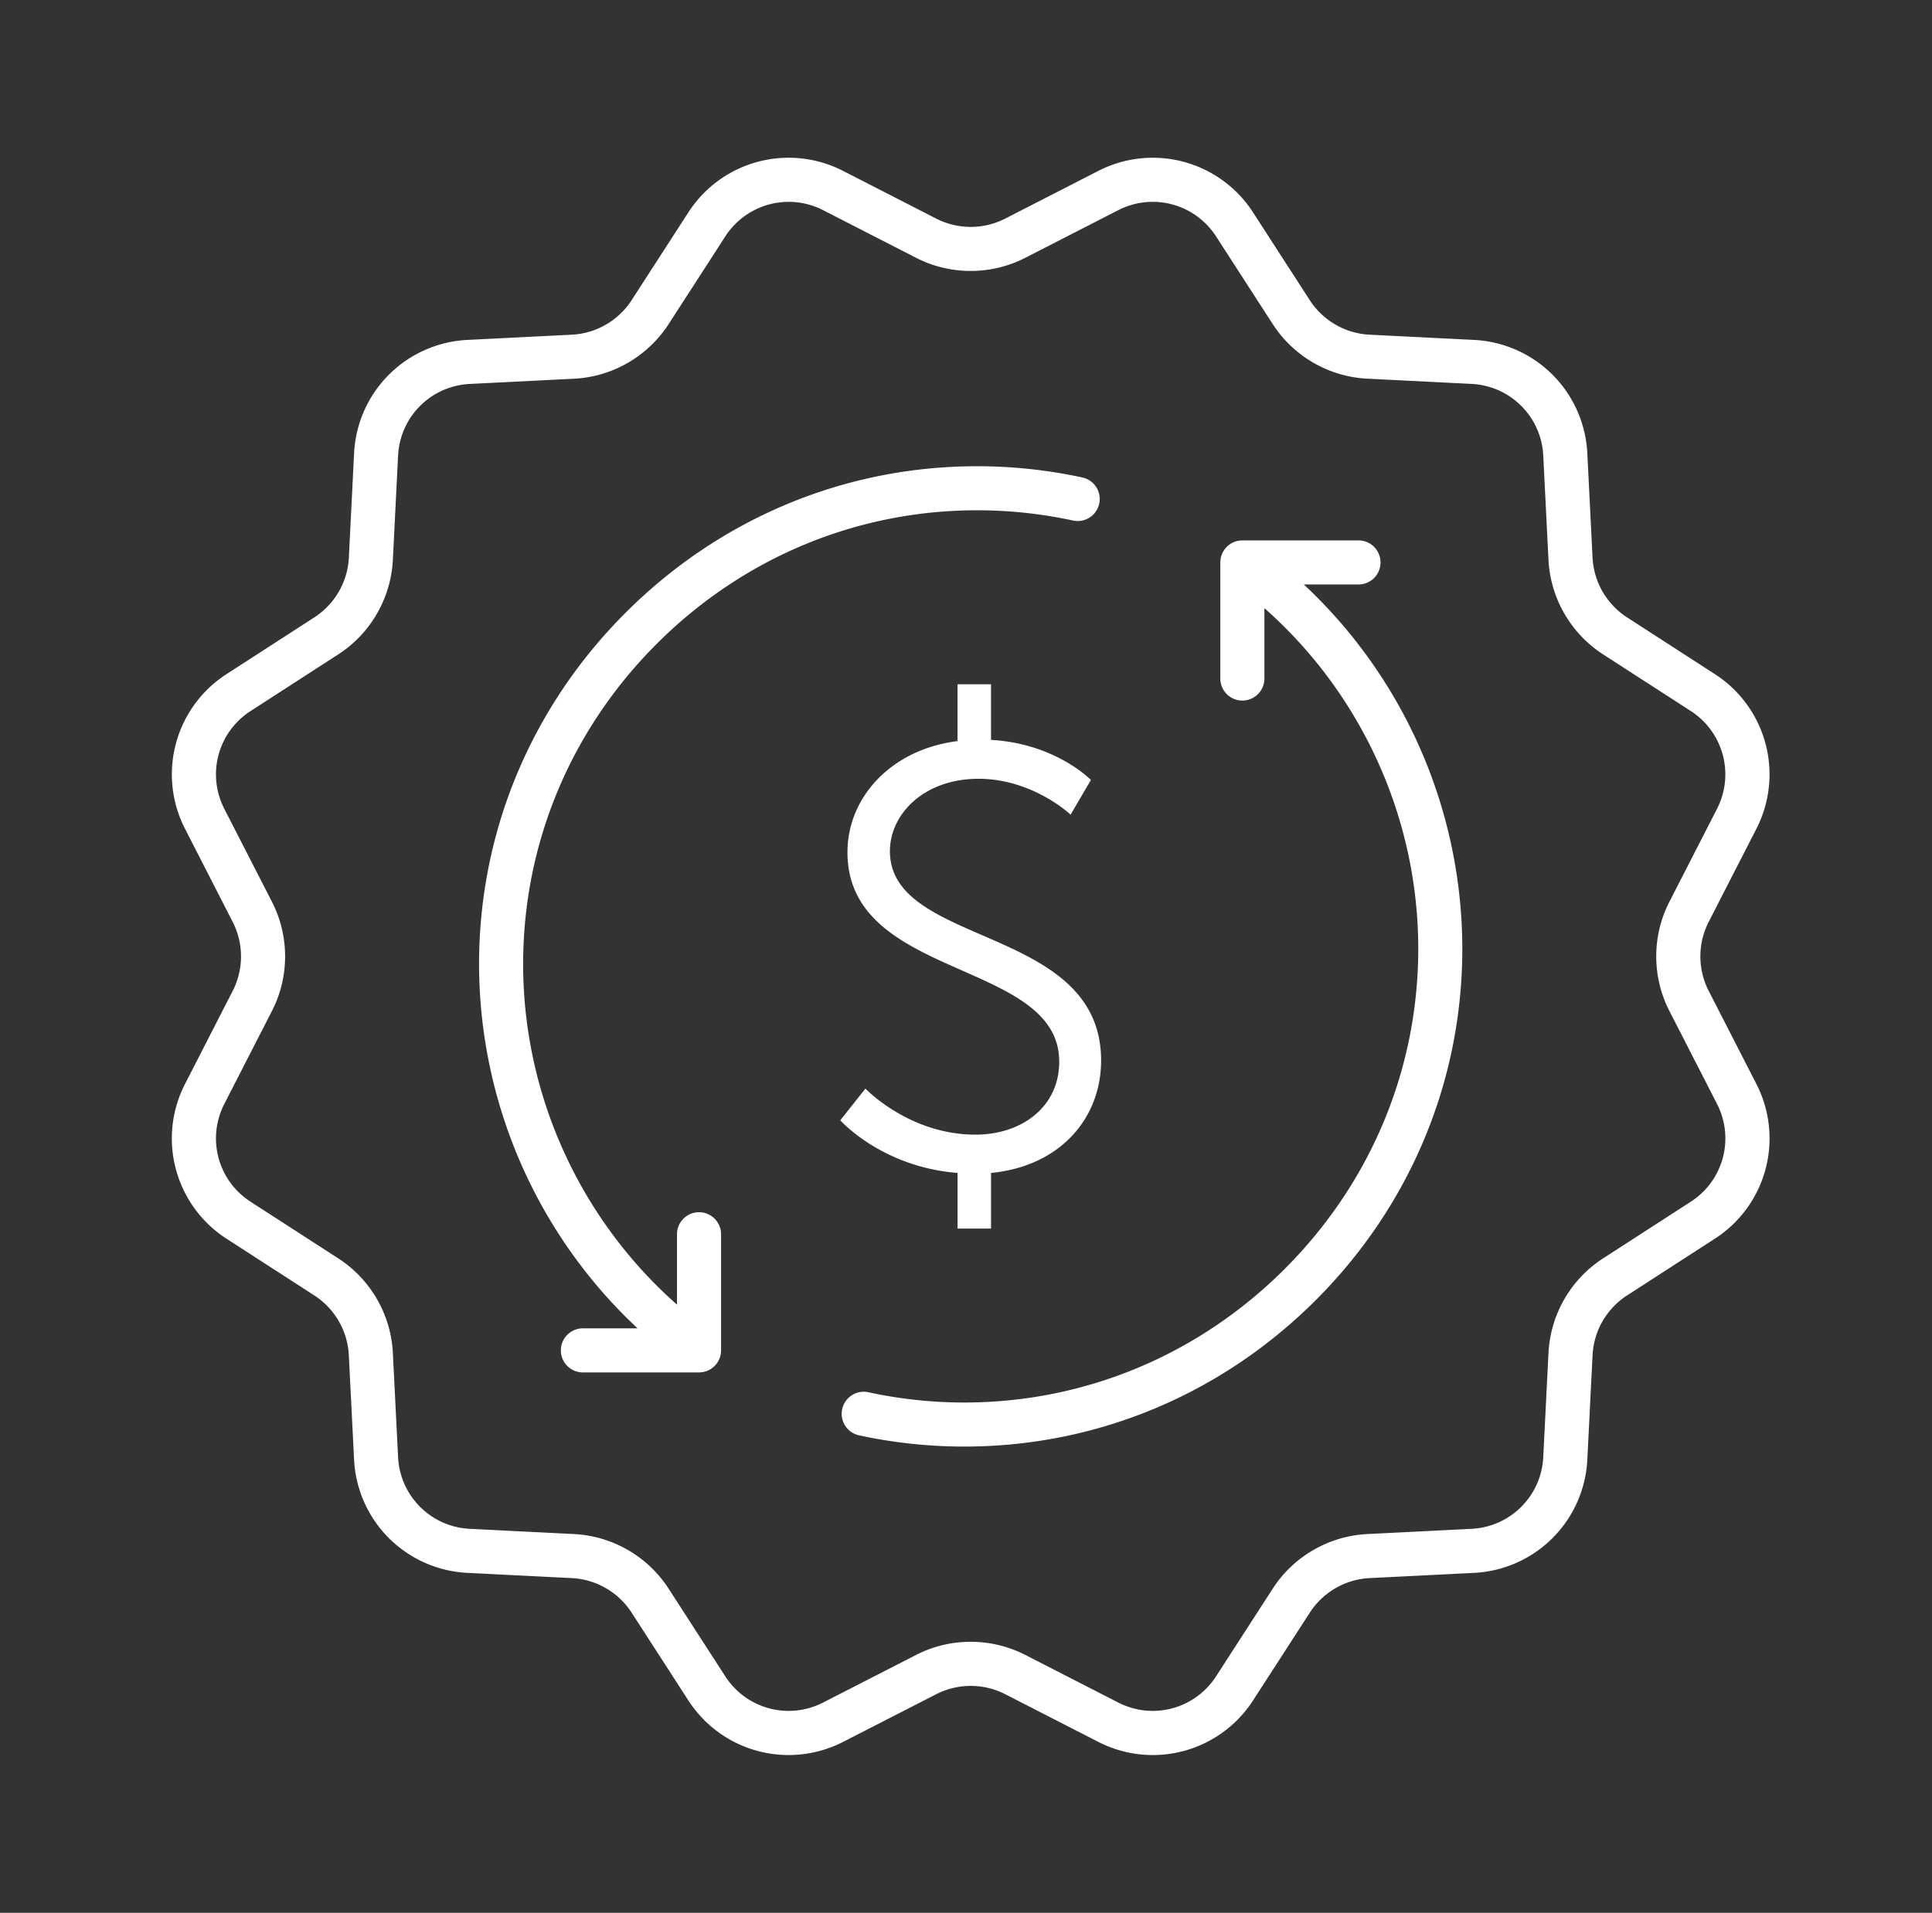 <svg xmlns="http://www.w3.org/2000/svg" width="103" height="102" fill="#fff" xmlns:v="https://vecta.io/nano"><rect width="100%" height="100%" fill="#333333" stroke="none"/><path d="M42.041 93.588a6.36 6.36 0 0 1-5.349-2.922L33.67 85.99a4.04 4.04 0 0 0-3.182-1.837l-5.561-.279a6.36 6.36 0 0 1-6.051-6.051l-.279-5.561a4.04 4.04 0 0 0-1.837-3.181l-4.676-3.022a6.36 6.36 0 0 1-2.215-8.266l2.538-4.955a4.04 4.04 0 0 0 0-3.674L9.87 44.208a6.36 6.36 0 0 1 2.215-8.266l4.676-3.022a4.04 4.04 0 0 0 1.837-3.182l.279-5.561a6.36 6.36 0 0 1 6.051-6.051l5.561-.279a4.04 4.04 0 0 0 3.182-1.837l3.022-4.676a6.36 6.36 0 0 1 8.266-2.215l4.955 2.539a4.04 4.04 0 0 0 3.674 0l4.955-2.539a6.36 6.36 0 0 1 8.265 2.215l3.022 4.676a4.04 4.04 0 0 0 3.182 1.837l5.561.279a6.36 6.36 0 0 1 6.051 6.051l.279 5.561a4.04 4.04 0 0 0 1.837 3.182l4.676 3.022a6.36 6.36 0 0 1 2.215 8.266l-2.538 4.955a4.04 4.04 0 0 0 0 3.674l2.539 4.955a6.36 6.36 0 0 1-2.215 8.266l-4.676 3.022a4.04 4.04 0 0 0-1.837 3.182l-.279 5.561a6.36 6.36 0 0 1-6.051 6.051l-5.561.279a4.04 4.04 0 0 0-3.181 1.837l-3.022 4.676a6.36 6.36 0 0 1-8.266 2.215l-4.955-2.538a4.04 4.04 0 0 0-3.674 0l-4.955 2.538a6.39 6.39 0 0 1-2.916.707zm.003-82.823c-1.326 0-2.611.658-3.379 1.846l-3.022 4.676c-1.111 1.718-2.994 2.806-5.037 2.908l-5.561.279c-2.075.104-3.717 1.747-3.822 3.822l-.279 5.561c-.103 2.043-1.19 3.927-2.908 5.037l-4.676 3.022c-1.745 1.128-2.346 3.372-1.399 5.22l2.539 4.955c.933 1.821.933 3.996 0 5.817l-2.539 4.955c-.947 1.849-.346 4.093 1.399 5.22l4.676 3.022c1.718 1.11 2.806 2.994 2.908 5.037l.279 5.561a4.02 4.02 0 0 0 3.822 3.822l5.561.279c2.044.103 3.927 1.19 5.037 2.908l3.022 4.676c1.128 1.745 3.372 2.345 5.22 1.399l4.956-2.539c1.821-.933 3.996-.933 5.817 0l4.955 2.538c1.849.948 4.093.346 5.22-1.398l3.022-4.676c1.11-1.718 2.994-2.806 5.037-2.908l5.561-.279a4.02 4.02 0 0 0 3.822-3.822l.279-5.561c.103-2.044 1.19-3.927 2.908-5.037l4.676-3.022c1.745-1.128 2.346-3.372 1.399-5.22l-2.539-4.956c-.933-1.821-.933-3.996 0-5.817l2.538-4.955a4.02 4.02 0 0 0-1.398-5.221l-4.676-3.022c-1.718-1.111-2.806-2.994-2.908-5.037l-.279-5.561a4.02 4.02 0 0 0-3.822-3.822l-5.561-.279c-2.044-.103-3.927-1.19-5.037-2.908l-3.022-4.676c-1.128-1.745-3.372-2.346-5.22-1.399l-4.955 2.539c-1.821.933-3.996.933-5.817 0l-4.955-2.539a4.03 4.03 0 0 0-1.842-.447v.001zm16.558 16.092c-.136.635-.762 1.038-1.397.9a24.23 24.23 0 0 0-5.115-.546c-6.419 0-12.484 2.53-17.078 7.122S27.89 44.992 27.89 51.411c0 6.965 3.028 13.593 8.202 18.158v-3.752c0-.65.527-1.175 1.175-1.175s1.175.525 1.175 1.175v6.191a.91.91 0 0 1-.007.118v.003c-.003.032-.007.064-.013.094-.002.013-.005.025-.007.037s-.007.029-.012.042a.94.94 0 0 1-.034.111.93.93 0 0 1-.059.133c-.008.019-.018.035-.03.054-.005.01-.01.022-.018.032-.01.017-.022.035-.035.052-.035.05-.066.089-.099.124a.74.74 0 0 0-.035.037.86.86 0 0 1-.079.07 1.16 1.16 0 0 1-.186.126c-.03.017-.062.032-.094.047l-.025.01c-.03.012-.06.023-.092.032-.025.008-.052.017-.079.022l-.044.01c-.03.005-.06.01-.091.013-.007.002-.013.002-.02.002a.9.9 0 0 1-.116.007h-6.191c-.65 0-1.175-.527-1.175-1.175s.525-1.175 1.175-1.175h2.914a26.62 26.62 0 0 1-8.45-19.422c0-7.047 2.773-13.701 7.811-18.738s11.693-7.812 18.74-7.812a26.62 26.62 0 0 1 5.612.599c.634.138 1.037.762.9 1.397h-.001z"/><path d="M37.828 73.041a1.17 1.17 0 0 0 .186-.126 1.13 1.13 0 0 1-.186.126zm27.579-43.885c.052-.052.109-.099.17-.139a1.36 1.36 0 0 0-.17.139z"/><path d="M77.96 50.589c0 7.047-2.773 13.701-7.81 18.738s-11.693 7.812-18.74 7.812a26.61 26.61 0 0 1-5.611-.599c-.635-.138-1.038-.762-.9-1.397s.762-1.037 1.397-.901a24.14 24.14 0 0 0 5.115.547c6.419 0 12.484-2.53 17.078-7.122s7.122-10.659 7.122-17.078c0-6.965-3.028-13.593-8.202-18.158v3.752c0 .65-.527 1.175-1.175 1.175s-1.175-.525-1.175-1.175v-6.191c0-.039.002-.077.007-.116s.007-.069.013-.097c.002-.013.005-.027.007-.039s.007-.029.012-.042c.01-.042.024-.084.039-.126a.65.65 0 0 1 .047-.106.83.83 0 0 1 .045-.082c.017-.027.032-.052.05-.077.03-.042.061-.079.094-.114.01-.013.022-.025.035-.037a1.36 1.36 0 0 1 .17-.139c.022-.013.044-.029.067-.042l.04-.022c.027-.015.056-.028.082-.04a1.16 1.16 0 0 1 .102-.039.98.98 0 0 1 .102-.027.28.28 0 0 1 .05-.01c.03-.007.062-.012.094-.013a.91.91 0 0 1 .118-.007h6.191c.65 0 1.175.525 1.175 1.175s-.525 1.175-1.175 1.175H69.51a26.62 26.62 0 0 1 8.45 19.422h0zm-31.823 7.46s2.328 2.456 5.868 2.456c2.456 0 4.465-1.467 4.465-3.891 0-5.454-11.29-4.338-11.29-11.163 0-2.934 2.328-5.486 5.868-5.932v-3.03h1.786v2.966c3.445.191 5.326 2.137 5.326 2.137l-1.084 1.85s-2.009-1.913-4.912-1.913-4.72 1.882-4.72 3.859c0 5.135 11.259 3.923 11.259 11.163 0 3.094-2.201 5.645-5.868 5.996v2.966h-1.786v-2.966c-4.051-.319-6.251-2.807-6.251-2.807l1.339-1.69h0z"/></svg>